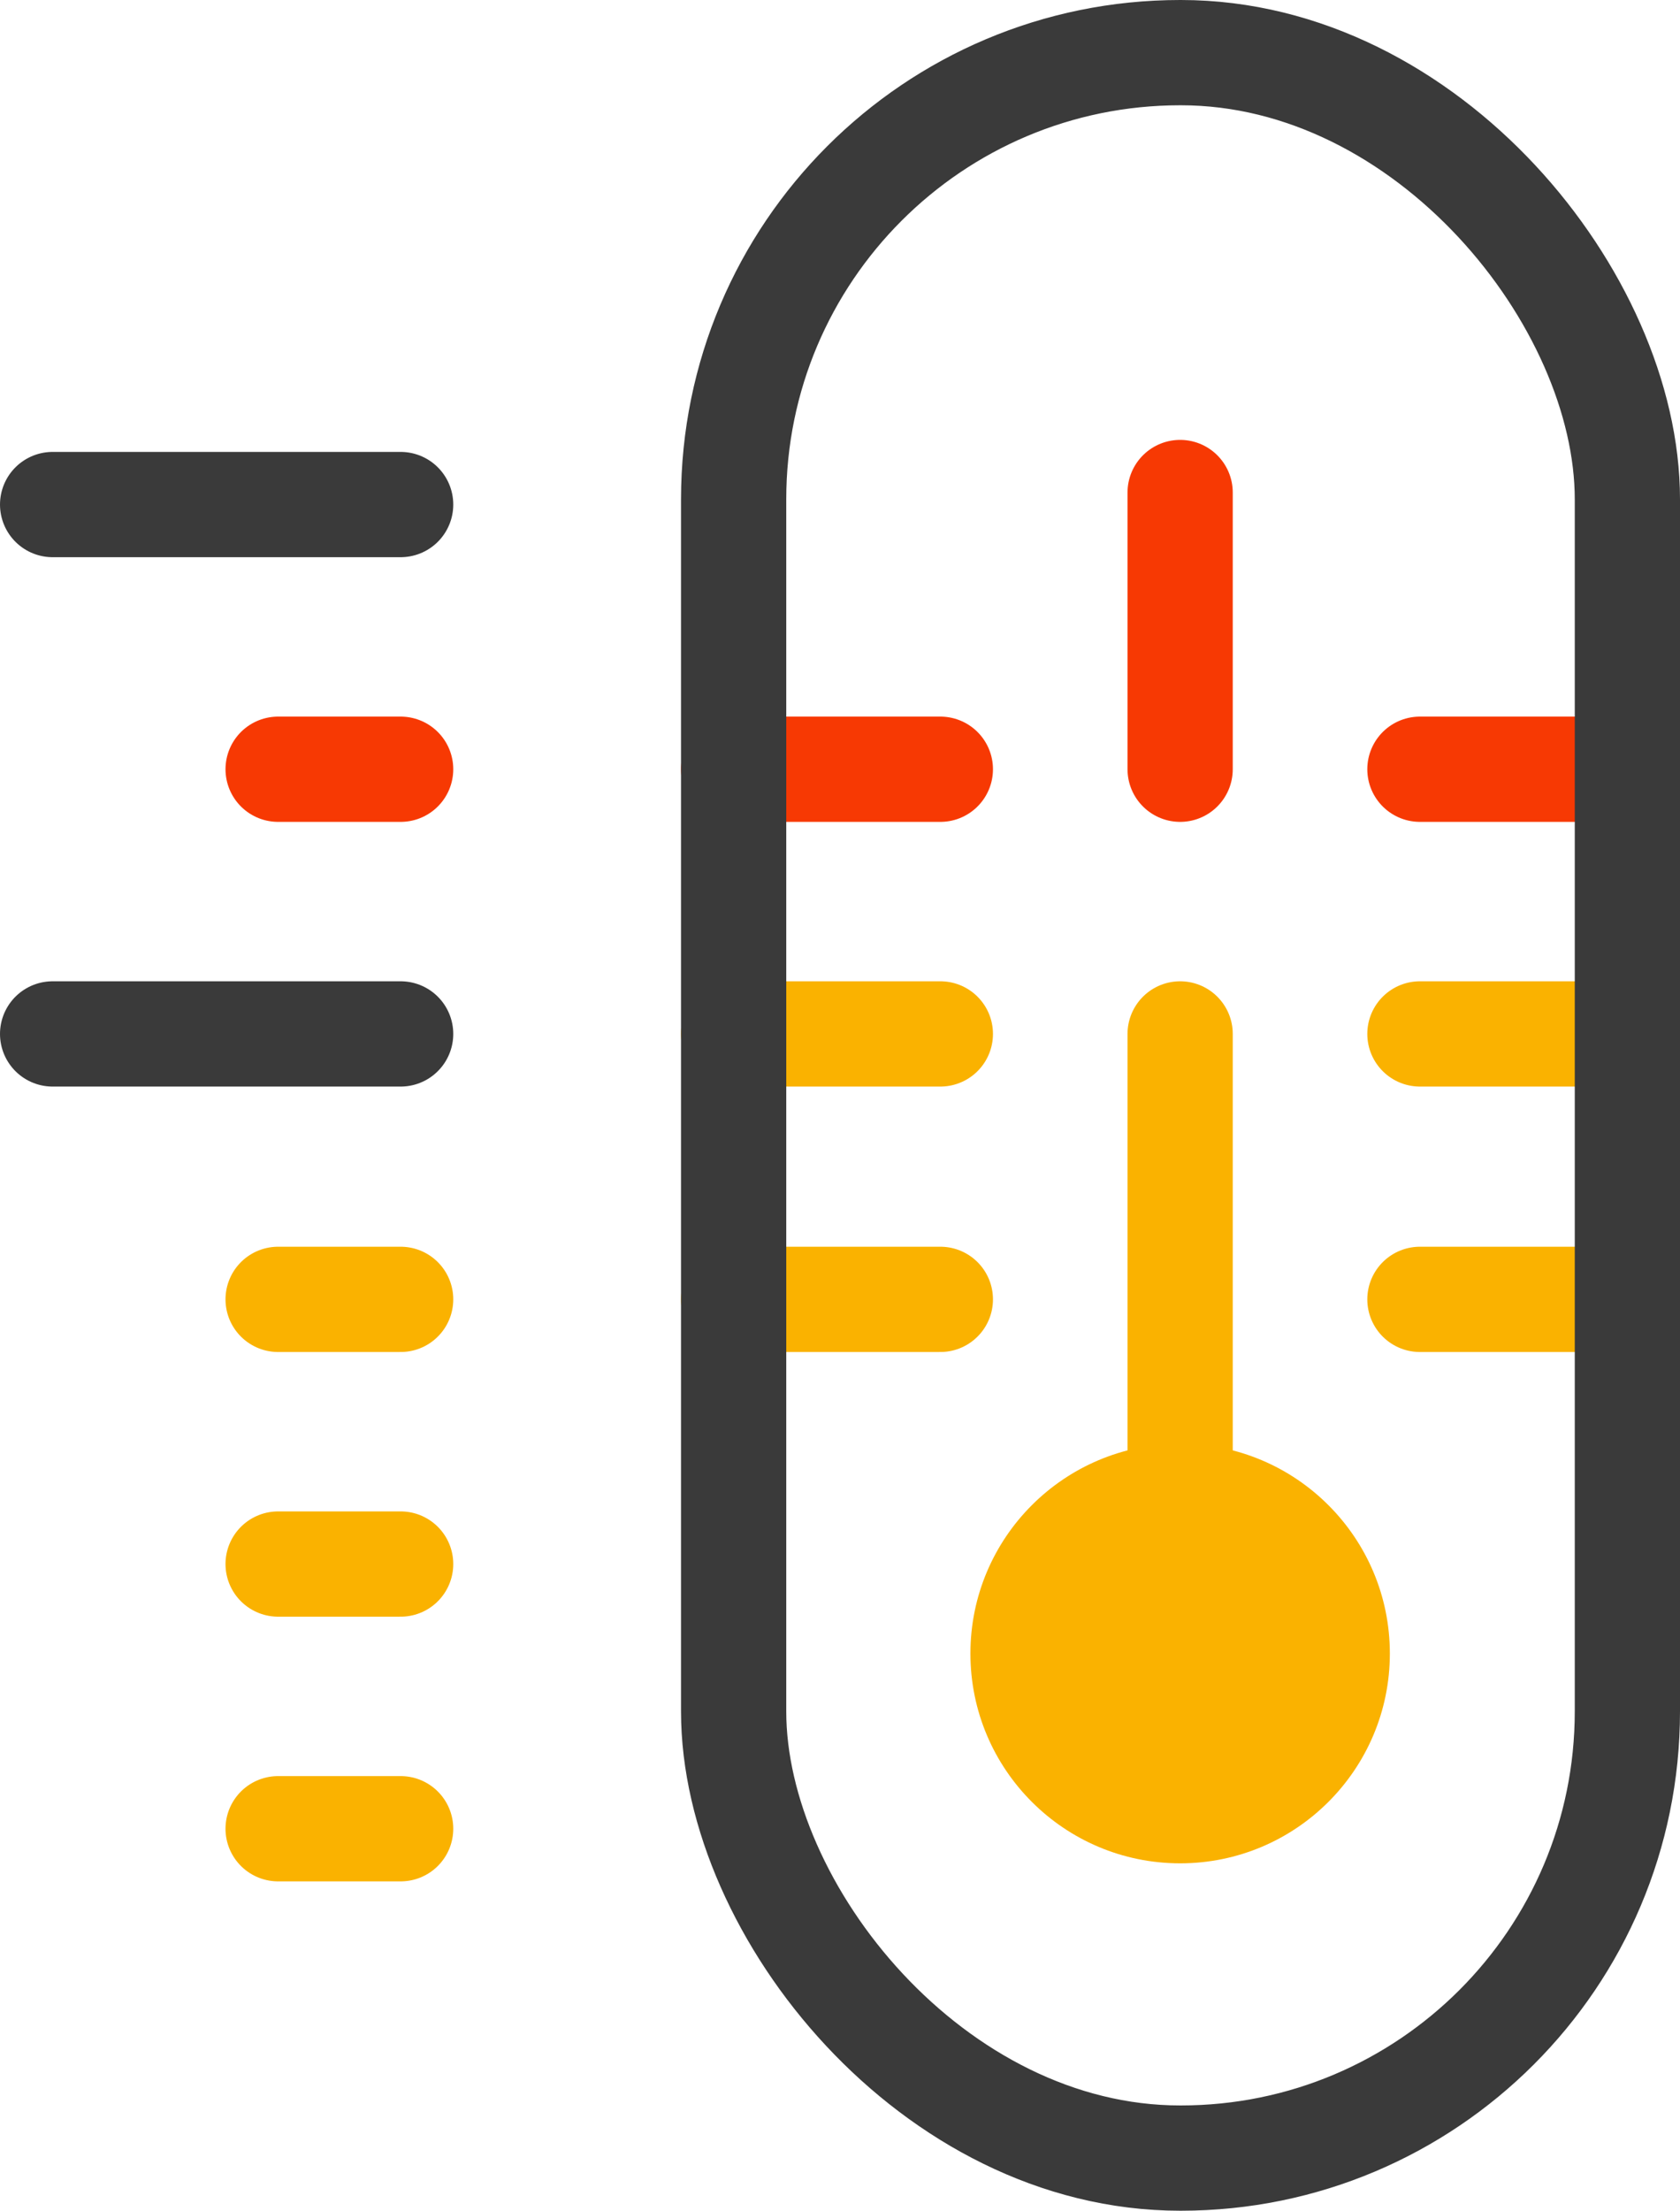 <svg viewBox="0 0 22.35 29.4" xmlns="http://www.w3.org/2000/svg" id="_层_2"><defs><style>.cls-1,.cls-2,.cls-3{stroke-linecap:round;}.cls-1,.cls-2,.cls-3,.cls-4{fill:none;stroke-miterlimit:10;stroke-width:1.4px;}.cls-1,.cls-4{stroke:#3a3a3a;}.cls-5{fill:#fab200;}.cls-2{stroke:#f73903;}.cls-3{stroke:#fab200;}</style></defs><g id="_离模式"><g><line y2="13.75" x2="9.76" y1="13.75" x1="12.51" class="cls-3"></line><line y2="13.75" x2=".7" y1="13.75" x1="5.33" class="cls-1"></line><line y2="17.28" x2="3.7" y1="17.28" x1="5.33" class="cls-3"></line><line y2="10.23" x2="3.7" y1="10.23" x1="5.33" class="cls-2"></line><line y2="6.71" x2=".7" y1="6.71" x1="5.33" class="cls-1"></line><line y2="20.8" x2="3.7" y1="20.8" x1="5.33" class="cls-3"></line><line y2="24.32" x2="3.7" y1="24.32" x1="5.33" class="cls-3"></line><line y2="17.28" x2="12.51" y1="17.28" x1="9.76" class="cls-3"></line><line y2="13.75" x2="21.65" y1="13.75" x1="18.89" class="cls-3"></line><line y2="17.28" x2="21.65" y1="17.28" x1="18.89" class="cls-3"></line><line y2="10.23" x2="9.76" y1="10.23" x1="12.51" class="cls-2"></line><line y2="10.23" x2="21.65" y1="10.23" x1="18.89" class="cls-2"></line><rect ry="5.94" rx="5.94" height="28" width="11.89" y=".7" x="9.76" class="cls-4"></rect><circle r="2.79" cy="21.99" cx="15.7" class="cls-5"></circle><line y2="21.68" x2="15.7" y1="13.75" x1="15.7" class="cls-3"></line><line y2="10.23" x2="15.7" y1="6.55" x1="15.7" class="cls-2"></line></g></g></svg>